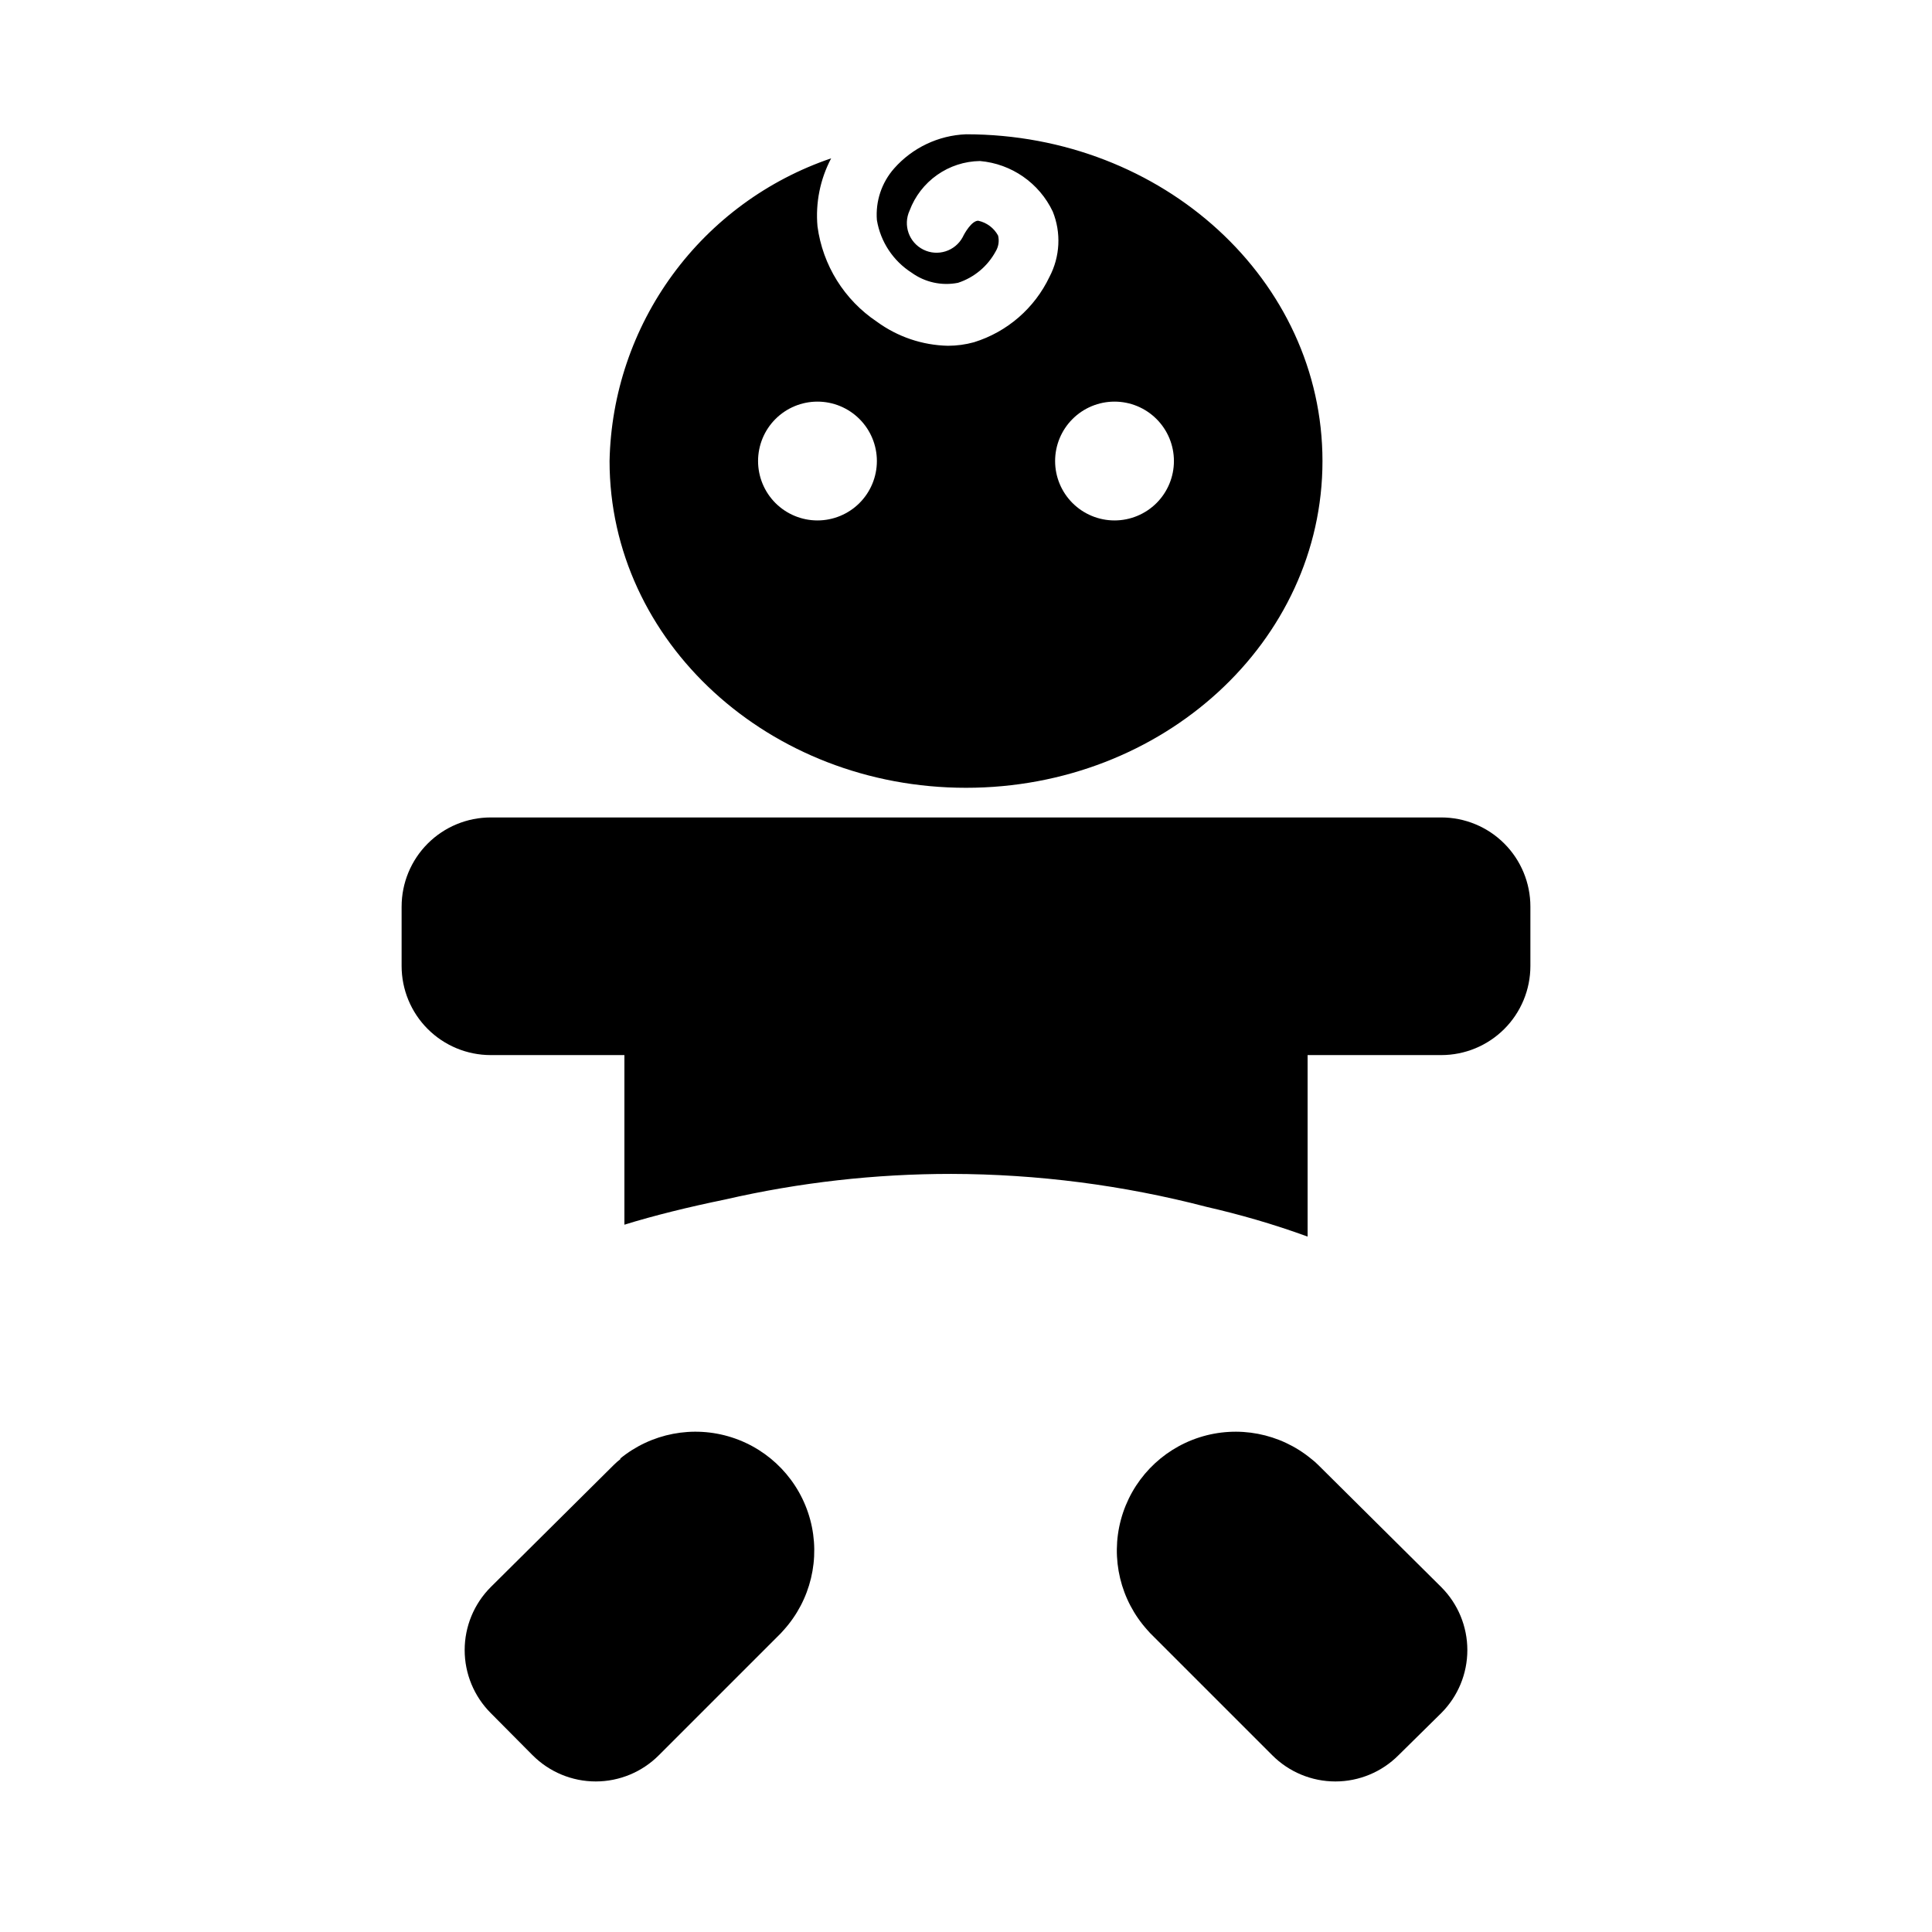 <?xml version="1.0" encoding="UTF-8"?>
<!-- Uploaded to: ICON Repo, www.iconrepo.com, Generator: ICON Repo Mixer Tools -->
<svg fill="#000000" width="800px" height="800px" version="1.1" viewBox="144 144 512 512" xmlns="http://www.w3.org/2000/svg">
 <g>
  <path d="m250.43 384.25v15.746c0 6.262 2.488 12.27 6.918 16.699 4.43 4.426 10.434 6.914 16.699 6.914h35.426v44.949c7.871-2.441 17.16-4.723 26.766-6.691h-0.004c19.625-4.508 39.695-6.777 59.828-6.769 22.844 0.043 45.594 2.977 67.699 8.738 8.582 1.969 17.477 4.488 26.766 7.871v-48.098h35.422c6.266 0 12.273-2.488 16.699-6.914 4.43-4.43 6.918-10.438 6.918-16.699v-15.746c0-6.262-2.488-12.27-6.918-16.699-4.426-4.43-10.434-6.918-16.699-6.918h-251.9c-6.266 0-12.27 2.488-16.699 6.918-4.43 4.43-6.918 10.438-6.918 16.699z"/>
  <path d="m493.36 532.25c-0.59-0.598-1.219-1.148-1.887-1.656-8.262-6.797-19.41-8.938-29.602-5.68-10.188 3.258-18.027 11.469-20.812 21.797-2.785 10.332-0.133 21.367 7.039 29.305l0.707 0.789 32.355 32.355v-0.004c4.43 4.449 10.449 6.949 16.727 6.949 6.277 0 12.297-2.5 16.727-6.949l11.336-11.176c4.426-4.43 6.91-10.43 6.91-16.688 0-6.262-2.484-12.262-6.91-16.691z"/>
  <path d="m308.53 530.59c-0.668 0.508-1.301 1.059-1.891 1.656l-32.59 32.352c-4.422 4.43-6.906 10.43-6.906 16.691 0 6.258 2.484 12.258 6.906 16.688l11.098 11.18v-0.004c4.434 4.449 10.453 6.949 16.73 6.949s12.297-2.5 16.727-6.949l32.355-32.355 0.707-0.789v0.004c7.172-7.938 9.824-18.973 7.039-29.305-2.785-10.328-10.625-18.539-20.816-21.797-10.188-3.258-21.336-1.117-29.598 5.68z"/>
  <path d="m305.54 266.18c0 47.863 42.273 86.594 94.465 86.594s94.465-38.73 94.465-86.594c-0.004-47.863-42.195-86.594-94.465-86.594-7.32 0.293-14.203 3.562-19.051 9.051-3.316 3.762-4.965 8.703-4.566 13.699 0.957 5.738 4.305 10.801 9.211 13.934 3.543 2.559 7.992 3.527 12.281 2.676 4.277-1.395 7.856-4.383 9.996-8.344 0.754-1.254 0.98-2.754 0.629-4.172-1.098-2.019-3.027-3.457-5.273-3.938-1.73 0-3.621 3.305-4.094 4.328v0.004c-2.012 3.746-6.633 5.223-10.441 3.328-3.809-1.895-5.426-6.469-3.648-10.336 1.426-3.812 3.969-7.109 7.297-9.453 3.328-2.348 7.285-3.633 11.359-3.691 8.348 0.723 15.688 5.816 19.285 13.383 2.269 5.617 1.953 11.953-0.867 17.316-3.957 8.309-11.203 14.59-19.992 17.32-2.258 0.625-4.586 0.941-6.93 0.941-6.773-0.148-13.34-2.375-18.812-6.375-8.637-5.769-14.371-14.973-15.746-25.27-0.555-6.231 0.703-12.492 3.621-18.027-16.84 5.723-31.512 16.488-42.02 30.844-10.508 14.352-16.34 31.59-16.703 49.375zm133.82-15.742v-0.004c4.176 0 8.18 1.66 11.133 4.613 2.953 2.949 4.609 6.957 4.609 11.133s-1.656 8.18-4.609 11.133c-2.953 2.949-6.957 4.609-11.133 4.609s-8.18-1.66-11.133-4.609c-2.953-2.953-4.613-6.957-4.613-11.133s1.66-8.184 4.613-11.133c2.953-2.953 6.957-4.613 11.133-4.613zm-78.723-0.004c4.176 0 8.184 1.66 11.133 4.613 2.953 2.949 4.613 6.957 4.613 11.133s-1.66 8.18-4.613 11.133c-2.949 2.949-6.957 4.609-11.133 4.609s-8.18-1.66-11.133-4.609c-2.949-2.953-4.609-6.957-4.609-11.133s1.66-8.184 4.609-11.133c2.953-2.953 6.957-4.613 11.133-4.613z"/>
 </g>
</svg>